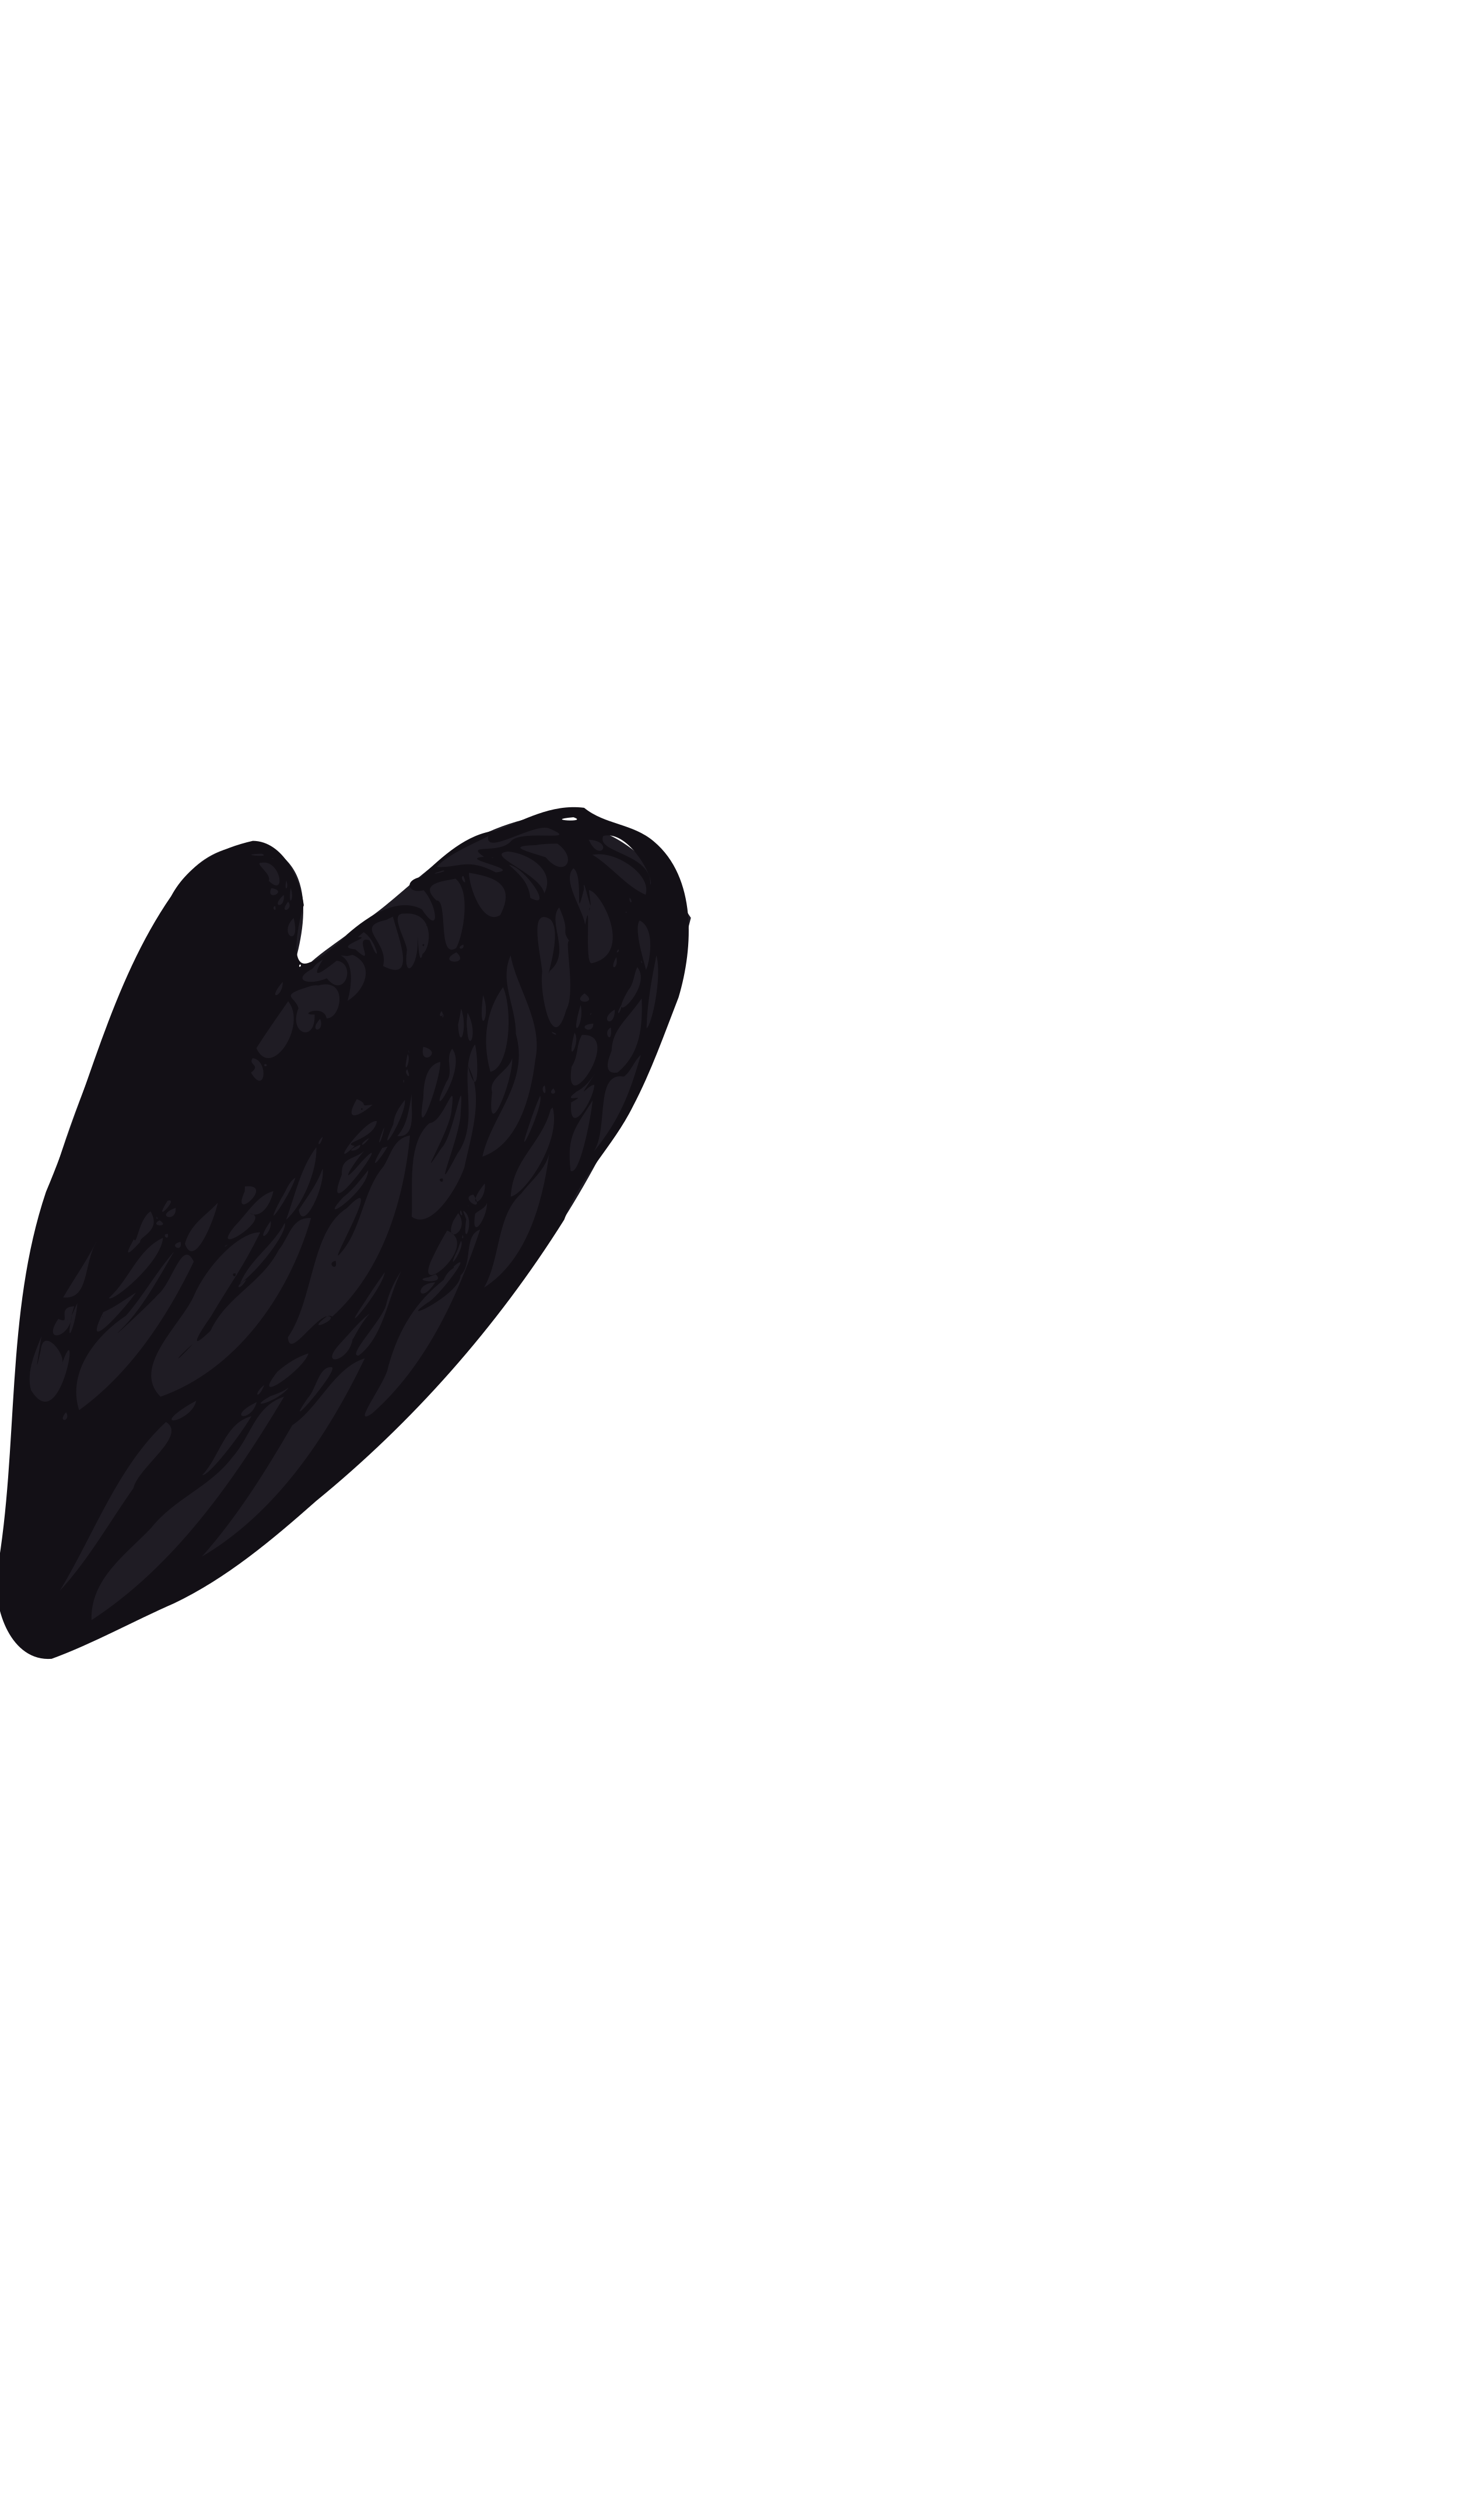 <?xml version="1.0" encoding="UTF-8" standalone="no"?>
<!-- Created with Inkscape (http://www.inkscape.org/) -->
<svg xmlns:rdf="http://www.w3.org/1999/02/22-rdf-syntax-ns#" xmlns="http://www.w3.org/2000/svg" height="734.4" width="428.4" version="1.1" enable-background="new" xmlns:cc="http://creativecommons.org/ns#" xmlns:xlink="http://www.w3.org/1999/xlink" viewBox="0 0 113.355 194.298" xmlns:dc="http://purl.org/dc/elements/1.1/">
 <g transform="translate(-229.9 40.13)">
  <path d="m271.8 23.31c-6.661 1.245-9.76 5.533-13.29 7.962-2.625 2.137-4.112 2.679-6.313 5.324 1.277-3.432 2.734-9.397-1.785-10.93-4.851-0.635-6.869 3.302-7.466 4.483-4.852 9.746-9.693 20.4-11.13 31.53-2.981 26.23-3.166 35.4 28.26 8.466 7.855-6.103 18.49-18.93 23.54-38.94-4.142-6.355-6.791-7.071-11.81-7.902z" fill="#1f1c24"/>
 </g>
 <g>
  <path d="m45.41 62.78c-2.607-0.322-4.726 1.012-6.864 1.782-2.22 0.22-4.157 1.99-5.824 3.592-1.407 0.297-0.967 1.36 0.212 1.034 1.093 1.214 1.316 3.684-0.142 1.475-2.3-1.194-5.174 1.365-6.291 2.398 1.678-1.479-1.516 1.613-2.383 1.721-1.863 0.859-0.786-3.602-0.499-4.427-0.264-2.022-1.595-4.973-3.957-5.005-2.448 0.557-4.968 1.723-6.354 4.297-4.706 6.823-6.493 15.33-9.73 22.98-3.197 9.497-2.093 19.83-3.826 29.63-0.304 2.877 1.131 6.912 4.261 6.678 3.223-1.182 6.325-2.919 9.531-4.319 4.074-1.949 7.608-4.918 11.04-7.955 7.443-6.074 14.02-13.48 19.28-21.86 1.259-3.423 3.784-5.654 5.357-8.837 1.41-2.689 2.413-5.559 3.533-8.442 1.181-3.944 1.404-9.333-1.913-12.12-1.653-1.417-3.8-1.293-5.428-2.623zm-0.826 0.736c1.306 0.439-2.548 0.216 0 0zm-1.957 0.839c2.768 1.166-1.937 0.074-2.868 0.986-0.901 1.114-3.71 0.146-2.131 1.255-2.178 0.14 3.115 0.979 0.918 1.208-2.206-1.161-2.815-0.348-4.59-0.422 0.932-1.136 4.034-2.287 4.011-2.438-0.353 1.629 3.329-0.897 4.66-0.589zm4.279 0.611c2.044-0.484 4.035 3.485 3.654 3.799 0.14-2.47-4.28-2.452-3.654-3.799zm-1.13 0.298c2.035 0.113 0.833 1.883 0 0zm-2.445 0.302c1.662 1.182 0.541 2.788-0.906 1.06-1.325-0.427-3.238-0.875-0.769-0.942 0.553-0.104 1.115-0.109 1.675-0.118zm-3.824 0.612c1.55 0.14 3.74 1.449 2.81 3.251-0.328-1.563-4.804-3.021-2.81-3.251zm-19.17 0.17c0.956 0.339-2.207 0.071 0 0zm26.03 0.053c1.644-0.166 4.31 1.605 3.826 3.14-1.557-0.687-2.66-2.219-4.137-3.115zm-8.095 0.225c0.255 0.11-0.122 0.031 0 0zm-17.14 0.075c0.065-0.046 0.276 0.168 0 0zm-0.824 0.355c1.499-0.313 2.004 2.784 0.588 1.402 0.232-0.549-1.173-1.409-0.588-1.402zm19.26 0.157c1.244 0.177 3.55 3.594 1.664 2.57-0.15-1.27-0.89-1.857-1.664-2.57zm5.007 0.27c0.862 0.528 0.05 4.692 0.829 1.613-0.155-1.632 0.877 3.436 0.376 0.089 0.891 0.009 3.563 4.922 0.23 5.678-0.629 0.156 0.005-5.74-0.518-3-0.238-1.33-1.815-3.421-0.917-4.379zm1.24 3.304c0.115-0.328-0.023-0.335 0 0zm-0.819-0.475-0.021 0.078zm-10.55-2.66c0.578 0.056-1.728 0.511 0 0zm2.015 0.181c2.018 0.332 3.658 0.906 2.431 3.284-1.354 0.885-2.445-2.229-2.431-3.284zm-0.432 0.245c0.447 1.091-0.426 0.046 0 0zm-0.615 0.214c1.225 0.976 0.604 4.381 0.053 5.39-1.48 0.964-0.595-3.797-1.538-3.7-1.429-1.36 0.557-1.494 1.485-1.689zm-13.15 0.137c0.242 0.702-0.22 0.932 0 0zm0.333 0.593c0.349 0.852-0.241 1.678 0 0zm-1.506 0.004c1.406 0.206-0.471 1.123 0 0zm15.26 0.03c0.049 0.119-0.03 0.02 0 0zm-14.29 0.498c0.152 1.102-1.121 0.999 0 0zm26.9 0.211c0.353 0.507-0.11 0.457 0 0zm-26.57 0.3c0.518 0.636-0.781 1.068-0.018 0.049zm-0.995 0.35c0.157 0.627-0.364 0.1 0 0zm22.08 0.108c0.932 2.114 0.082 1.621 0.788 2.623-0.431-0.249 0.539 3.972-0.242 5.348-1.062 3.742-2.111-1.361-1.866-2.956-0.091-1.265-1.099-5.109 0.612-4.101 1.059 0.981-0.49 5.134-0.021 4.022 1.729-1.416-0.258-3.793 0.729-4.936zm5.192 0.324c0.169 0.154-0.12 0.099 0 0zm-17.24 0.162c2.415-0.2 2.095 2.68 1.429 3.127-0.355 1.506-0.411-2.937-0.391-0.679-0.074 1.849-1.127 2.735-0.83 0.392-0.017-0.759-1.459-2.92-0.208-2.839zm1.485 2.549c0.244-0.242-0.247-0.241 0 0zm0.277-1.617c0.005-0.149-0.141 0.081 0 0zm-2.644-0.702c0.396 1.549 1.917 5.223-0.763 3.838 0.503-1.886-2.359-3.042 0.236-3.574zm-7.716 0.11c0.606 2.454-1.294 1.26 0 0zm26.9 0.195c1.527 0.724 0.484 4.37 0.462 3.739 0.098 0.152-1-3.054-0.462-3.739zm-21.46 0.903c1.11 0.713 1.397 2.982 0.47 0.638-1.42-0.485 0.643 2.296-1.116 0.7-1.841-0.171 1.478-1.002 0.19-0.949zm-6.842 0.747-0.008 0.42zm14.6 0.214c0.112 0.552-0.717 0.298 0 0zm12.03 0.379c0.233 0.131-0.325 0.458 0 0zm-12.57 0.228c1.16 1.079-1.711 0.858 0 0zm-8.066 0.202c1.731 0.763 1.003 2.735-0.4 3.562 0.332-1.169 0.53-2.968-0.526-3.518l0.514 0.044zm12.28 0.036c0.418 2.459 2.538 5.154 1.913 8.128-0.343 2.851-1.331 6.568-4.111 7.517 0.748-3.306 3.675-5.744 2.602-9.556 0.018-2.114-1.313-4.064-0.403-6.089zm11.33 0c0.46 1.645-0.352 5.438-0.766 5.67 0.051-1.982 0.396-3.788 0.766-5.67zm-3.12 0.13c0.244 0.932-0.646 1.173 0 0zm-22.82 0.201c-1.112 1.812 0.077 0.861 1.086 0.085 1.572 0.198 0.629 3.098-0.768 1.366-1.441 0.608-2.802 0.149-1.12-0.742l0.315-0.378zm24.76 0.07c0.202 0.406-0.087 0.114 0 0zm-26.53 0.289c0.239 0.174-0.232 0.339 0 0zm26.22 0.226c1.336 1.556-2.643 5.086-0.682 1.77 0.427-0.496 0.412-1.202 0.682-1.77zm-27.56 1.14c0.025 1.246-1.32 1.515 0 0zm2.757 0.284c2.38-0.657 1.813 2.585 0.654 2.556-0.213-1.172-2.365-0.239-0.935-0.297 0.096 2.253-2.075 1.514-1.252-0.491-0.248-0.879-1.35-0.922 0.273-1.505 0.416-0.114 0.813-0.333 1.261-0.263zm14.37 0.129c0.789 1.818 0.518 6.282-0.984 6.58-0.681-2.486-0.304-4.811 0.984-6.58zm6.341 0.487c1.209 0.884-1.208 0.847 0 0zm-7.896 0.143c0.649 1.545-0.322 3.298-0.061 0.56zm12.34 0.249c0.053 2.06-0.034 4.222-1.882 5.757-1.461 0.217-0.376-1.747-0.464-1.723 0.088-1.639 1.07-2.238 2.345-4.034zm-27.49 0.22c1.51 1.863-1.301 6.166-2.47 3.647 0.776-1.232 1.638-2.443 2.47-3.647zm25.91 0.275c0.004 0.68-0.583 1.019 0 0zm-3.173 0.013c0.342 1.424-0.796 2.963-0.138 0.492zm-9.29 0.283c0.543 1.472-0.123 3.49-0.239 1.243 0.1-0.409 0.174-0.825 0.239-1.243zm11.95 0.071c-0.009 1.59-1.358 0.806 0 0zm-13.47 0.119c0.314 0.462-0.404 0.579 0 0zm2.023 0.126c0.878 1.642 0.048 3.301-0.039 1.23-0.069-0.41-0.008-0.823 0.039-1.23zm9.594 0.012c0.106 0.034-0.207 0.363 0 0zm-11.51 0.042c0.139 0.267-0.137 0.579 0 0zm11.51 0.051c0.015-0.003-0.004 0.017 0 0zm-21.06 0.373c0.43 1.125-1.016 1.087 0 0zm21.24 0.373c-0.005 1.008-1.515 0.1 0 0zm1.769 0.061c0 0.021-0.004 0.004 0 0zm-0.403 0.246c0.162 1.503-0.723 0.355 0 0zm-4.625 0.338c0.639 0.141 0.328 0.385 0 0zm1.793 0.066c0.558 0.665-0.733 2.93 0 0zm0.578 0.173c3.375-0.186-1.481 6.89-0.798 2.463 0.573-0.927 0.314-1.588 0.798-2.463zm-8.299 0.745c0.269 1.204 0.294 4.776-0.572 1.645 1.36 2.278 0.171 5.726-0.261 7.886-0.535 1.6-2.586 4.954-4.097 3.851 0.094-2.345-0.367-5.736 1.374-7.272 1.125-0.049 2.086-3.914 1.729-1.078-0.042 1.57-3.016 6.364-0.789 3.015 0.96-0.935 1.768-6.592 1.489-2.742-0.006 1.87-2.539 7.503-0.264 3.196 1.853-2.551-0.001-6.125 1.297-8.409zm-2.523 10.41c-0.594-0.035 0.133 0.59 0 0zm-1.51-10.24c1.677 0.399-0.372 1.663 0 0zm2.247 0.156c1.275 1.609-2.302 6.551-0.435 2.547 0.585-0.76-0.158-1.758 0.435-2.547zm-3.387 0.122c0.115 0.361-0.063 0.093 0 0zm-0.077 0.29c0.355 0.47-0.477 2.086 0 0zm18.13 0.07c-0.877 3.03-1.634 5.009-3.675 7.539 1.208-1.814 0.037-6.252 2.356-5.857 0.565-0.395 0.785-1.22 1.319-1.682zm-9.999 0.233c0.072 1.837-2.05 6.953-1.562 2.66-0.331-1.095 1.319-1.636 1.562-2.66zm-20.17 0.015c1.283 0.192 0.957 2.978-0.137 1.122 0.819-0.606-0.285-0.609 0.137-1.122zm14.58 0.289c0.011 1.511-1.985 6.945-1.319 2.788 0.016-1.096 0.188-2.533 1.319-2.788zm-13.65 0.158c0.46 0.095-0.197 0.354 0 0zm11.08 0.414c0.443 1.067-0.362 0.248 0 0zm0.292 0.293c0.027 0.025-0.048 0.055 0 0zm14.32 0.016c-1.64 2.54-0.597 0.891-0.069 0.901-0.031 1.196-2 4.26-1.8 1.37 1.572-0.858-0.982 0.231 0.411-0.838 0.613-0.305 1.071-0.846 1.458-1.434zm-14.87 0.503c0.045 0.494-0.131 0.05 0 0zm10.95 0.441c0.253 1.214-0.468 0.25 0 0zm0.665 0.236c0.498 0.572-0.583 0.516 0 0zm-11 0.42c-0.108 1.169 0.426 3.443-1.13 3.285 0.81-0.889 0.901-2.125 1.13-3.285zm9.968 0.155c0.372 0.627-2.091 5.851-0.893 2.409 0.261-0.819 0.555-1.625 0.893-2.409zm-14.25 0.259c1.058 0.414 0.007 0.585 1.229 0.433-0.884 0.817-2.351 1.525-1.229-0.433zm0.435 0.699c-0.269 0.037 0.08 0.295 0 0zm3.305-0.638c0.124 1.289-2.363 5.106-0.896 1.892 0.072-0.782 0.446-1.308 0.896-1.892zm14.6 0.034c-0.166 1.565-1.024 5.869-1.712 5.486-0.344-2.835 0.451-3.428 1.712-5.486zm-3.105 0.558c0.688 2.638-2.172 6.727-3.263 6.927 0.137-2.907 2.386-4.085 3.108-6.793zm-13.67 1.06c-0.233 1.461-2.922 1.686-1.72 1.927-2.274 2.166 0.814-2.139 1.72-1.927zm0.573 0.485c-0.234 1.343-0.732 1.737-0.037 0.056zm1.998 0.636c-0.49 5.223-2.24 10.65-6.038 14.07-1.014-0.625-3.348 3.527-3.449 1.606 2.031-2.969 1.767-8.255 4.585-10.04 3.03-3.132-1.279 4.213-0.631 3.658 1.808-1.892 1.813-4.955 3.464-6.877 0.635-1.008 0.788-2.195 2.069-2.422zm-5.782 9.73c-0.824 0.195 0.238 0.964 0 0zm-0.995-9.643c-0.234 0.993-0.606 0.514 0 0zm3.615 0.11c-0.71 0.953-0.804 0.378 0 0zm-0.706 0.509c0.104 0.534-1.632 0.711 0 0zm2.129 0.146c-0.726 1.269-1.562 2.03-0.411 0.107zm-5.542 0.054c0.089 1.841-1.124 4.579-2.347 5.633 0.721-1.945 1.104-3.98 2.347-5.633zm3.899 0.087c-0.946 0.979-2.452 3.474-0.404 1.072 3.016-3.242-3.401 5.795-1.512 0.964-0.069-1.509 1.166-1.09 1.916-2.036zm14.21 0.42c-0.538 3.911-1.762 8.276-5.063 10.4 1.297-2.298 0.952-5.57 2.886-7.305 0.769-1.018 1.81-1.765 2.177-3.094zm-17.62 1.149c0.225 1.401-1.517 5.049-1.854 3.219 0.683-1.049 1.428-1.995 1.854-3.219zm3.543 0.129c0.015 1.633-4.191 4.542-1.943 2.102 0.751-0.566 1.347-1.354 1.943-2.102zm-5.652 0.579c-0.426 1.431-2.809 4.817-1.092 1.593 0.364-0.531 0.535-1.245 1.092-1.593zm14.72 0.449c0.145 1.656-1.738 2.126 0 0zm-18.65 0.234c2.462-0.262-1.207 2.972-0.014 0.386zm2.213 0.369c-0.238 1.078-0.963 2.15-1.837 1.726 1.932 0.28-3.381 3.678-1.144 0.966 0.907-0.908 1.75-2.391 2.981-2.692zm15.55 0.269c1.023 1.638-1.22 0.202 0 0zm-23.78 0.479c1.004-0.321-1.315 2.084 0 0zm3.907 0.15c-0.266 1.332-1.843 5.246-2.556 3.183 0.467-1.594 1.622-2.151 2.556-3.183zm20.93 0.012c0.027 1.183-1.274 3.101-0.92 0.843 0.301-0.292 0.762-0.385 0.92-0.843zm-1.473 0.188c0.163 0.128-0.093 0.011 0 0zm-22.74 0.198c0.134 1.225-1.725 0.65 0 0zm22.18 0.18c0.326 0.728-0.243 0.305 0 0zm0.193 0.035c1.075 0.64-0.151 3.337 0.225 0.675l-0.22-0.57zm-24.32 0.057c0.906 1.539-0.942 1.964-0.803 2.382-0.934 1.016-1.313 1.233-0.484-0.226 0.211 0.588 0.365-1.541 1.287-2.155zm23.94 0.159c0.984 1.434-1.239 2.546-0.384 0.552l0.35-0.55zm-23.48 0.27c0.215 0.123-0.019 0.288 0 0zm12.02 0.09c-1.786 6.191-5.935 11.85-11.7 13.89-2.308-2.285 1.543-5.557 2.568-7.788 1.013-2.389 3.559-5.032 5.182-4.989-1.472 2.953-2.074 3.573-3.854 6.568-0.927 1.313-1.847 2.852-0.013 1.087 1.272-2.721 3.948-3.651 5.304-6.29 0.853-1.039 0.981-2.554 2.513-2.479zm-9.171 9.778c-1.462 1.223-1.607 1.775 0 0zm3.317-5.47c-0.504-0.079 0.011 0.554 0 0zm-5.93-4.13c0.935 0.553-0.875 0.492 0 0zm8.647 0.053c0.164 1.071-1.392 1.968 0 0zm1.101 0.146c0.185 0.826-2.133 3.766-3.476 4.713 0.767-1.894 2.52-2.882 3.476-4.713zm15.18 0.525c-1.78 5.32-4.305 10.69-8.399 14.29-1.755 1.201 1.138-2.486 1.25-3.612 0.823-2.991 2.191-5.093 4.308-6.762 0.462-0.986 0.875-0.823 0.787-1.05 1.703-1.468-1.218 2.433-2.026 2.811-2.629 1.831 2.555-0.608 2.556-2.115 0.967-0.89 0.226-3.138 1.525-3.565zm-2.564 0.073c2.729 1.082-2.722 5.591-1.194 2.236 0.364-0.766 0.758-1.517 1.194-2.236zm-21.71 0.263c0.108 0.675-0.591-0.04 0 0zm22.94 0.078c0.095 0.454-0.178 0.246 0 0zm-23.32 0.218c-0.148 1.927-3.923 5.053-4.214 4.687 1.585-1.414 2.22-3.743 4.214-4.687zm23.63 0.077c0.015 0.184-0.039 0.037 0 0zm-0.464 0.166c0.381 0.484-1.354 2.924-0.261 0.702l0.138-0.388zm-21.8 0.077c0.211 0.932-1.072 0.233 0 0zm-6.565 0.039c-0.992 1.72-0.523 4.48-2.562 4.28 0.821-1.41 1.789-2.77 2.557-4.29zm10.22 0.19c-0.183 0.203-0.407 0.131 0 0zm-4.144 0.501c-0.957 1.6-2.327 4.225-3.926 5.86-1.847 1.832 2.136-1.866 2.644-2.478 1.115-0.889 1.914-4.468 2.795-2.569-2.157 4.481-5.014 8.722-8.912 11.54-0.985-3.098 1.507-5.934 3.648-7.35 1.379-1.592 2.377-3.422 3.752-5.002zm17.65 1.521c-1.074 2.175-1.397 5.135-3.312 6.587-0.985 0.078 1.913-2.828 2.147-4.012 0.226-0.935 0.653-1.794 1.166-2.575zm-1.288 0.113c-0.203 1.395-3.783 5.568-1.633 2.42 0.527-0.821 1.069-1.629 1.633-2.42zm3.958 0.154c0.944 0.887-2.168 0.477-0.55 0.232zm-14.71 0.397c-0.51 0.97-1.098 0.625 0 0zm14.68 0.228c-1.238 1.911-1.78 0.11 0 0zm-23.27 0.804c-1.125 1.563-4.275 5.004-2.536 1.511 0.906-0.372 1.695-1 2.536-1.511zm-2.627 1.882c0.116 0.017-0.007-0.119 0 0zm-1.929-1.057c-0.115 1.695-0.993 3.763-0.419 0.906-0.113 1.831-2.389 2.267-1.064 0.312 1.157 0.511-0.258-0.918 1.242-0.981-0.477 1.547 0.049 0.067 0.242-0.237zm-0.794 1.298c0.004 0.07 0.041-0.037 0 0zm23.53-0.512c-0.929 1.062-1.391 2.313-1.326 1.934-0.235 1.894-2.812 2.329-0.914 0.343 0.725-0.783 1.404-1.629 2.24-2.278zm-3.301 0.203c1.213 0.109-2.032 1.529 0 0zm-22.22 1.561c-0.234 1.409-0.622 3.628-0.056 1.087 0.184-1.89 2.085 0.439 1.616 1.163 1.556-4.502 0.005 5.866-2.378 1.948-0.383-1.403 0.319-2.93 0.819-4.198zm20.75 1.347c-0.323 1.254-4.649 4.272-2.413 1.426 0.716-0.632 1.53-1.138 2.413-1.426zm4.383 0.384c-2.96 6.156-6.967 12.06-12.66 15.41 2.723-3.064 4.939-6.61 7.025-10.21 2.097-1.403 3.24-4.456 5.64-5.2zm-2.576 0.685c0.676 0.14-4.169 5.726-1.84 2.381 0.642-0.656 0.833-2.457 1.84-2.381zm-5.232 1.376c-0.483 1.236-0.954 0.769 0 0zm1.885 0.212c-0.744 1.061-3.503 1.844-1.408 0.666 0.486-0.172 0.98-0.349 1.408-0.666zm-0.344 0.697c-3.989 6.687-8.621 13.24-14.98 17.38-0.105-3.231 2.762-5.173 4.648-7.176 1.821-2.295 4.512-3.135 6.294-5.471 1.52-1.718 1.734-3.955 4.036-4.729zm-6.844 0.327c-0.283 1.501-3.336 2.213-1.095 0.657l0.536-0.345zm4.705 0.107c-0.447 1.67-2.468 1.202 0 0zm-14.82 0.783c0.439 0.728-0.753 0.878 0 0zm14.41 0.316c-0.921 1.567-3.324 4.672-3.817 4.572 1.371-1.45 1.755-4.041 3.817-4.572zm-6.643 0.444c1.699 1.054-2.163 3.512-2.533 5.151-1.883 2.67-3.517 5.592-5.717 7.969 2.674-4.418 4.474-9.621 8.251-13.12z" fill="#131016"/>
 </g>
</svg>
